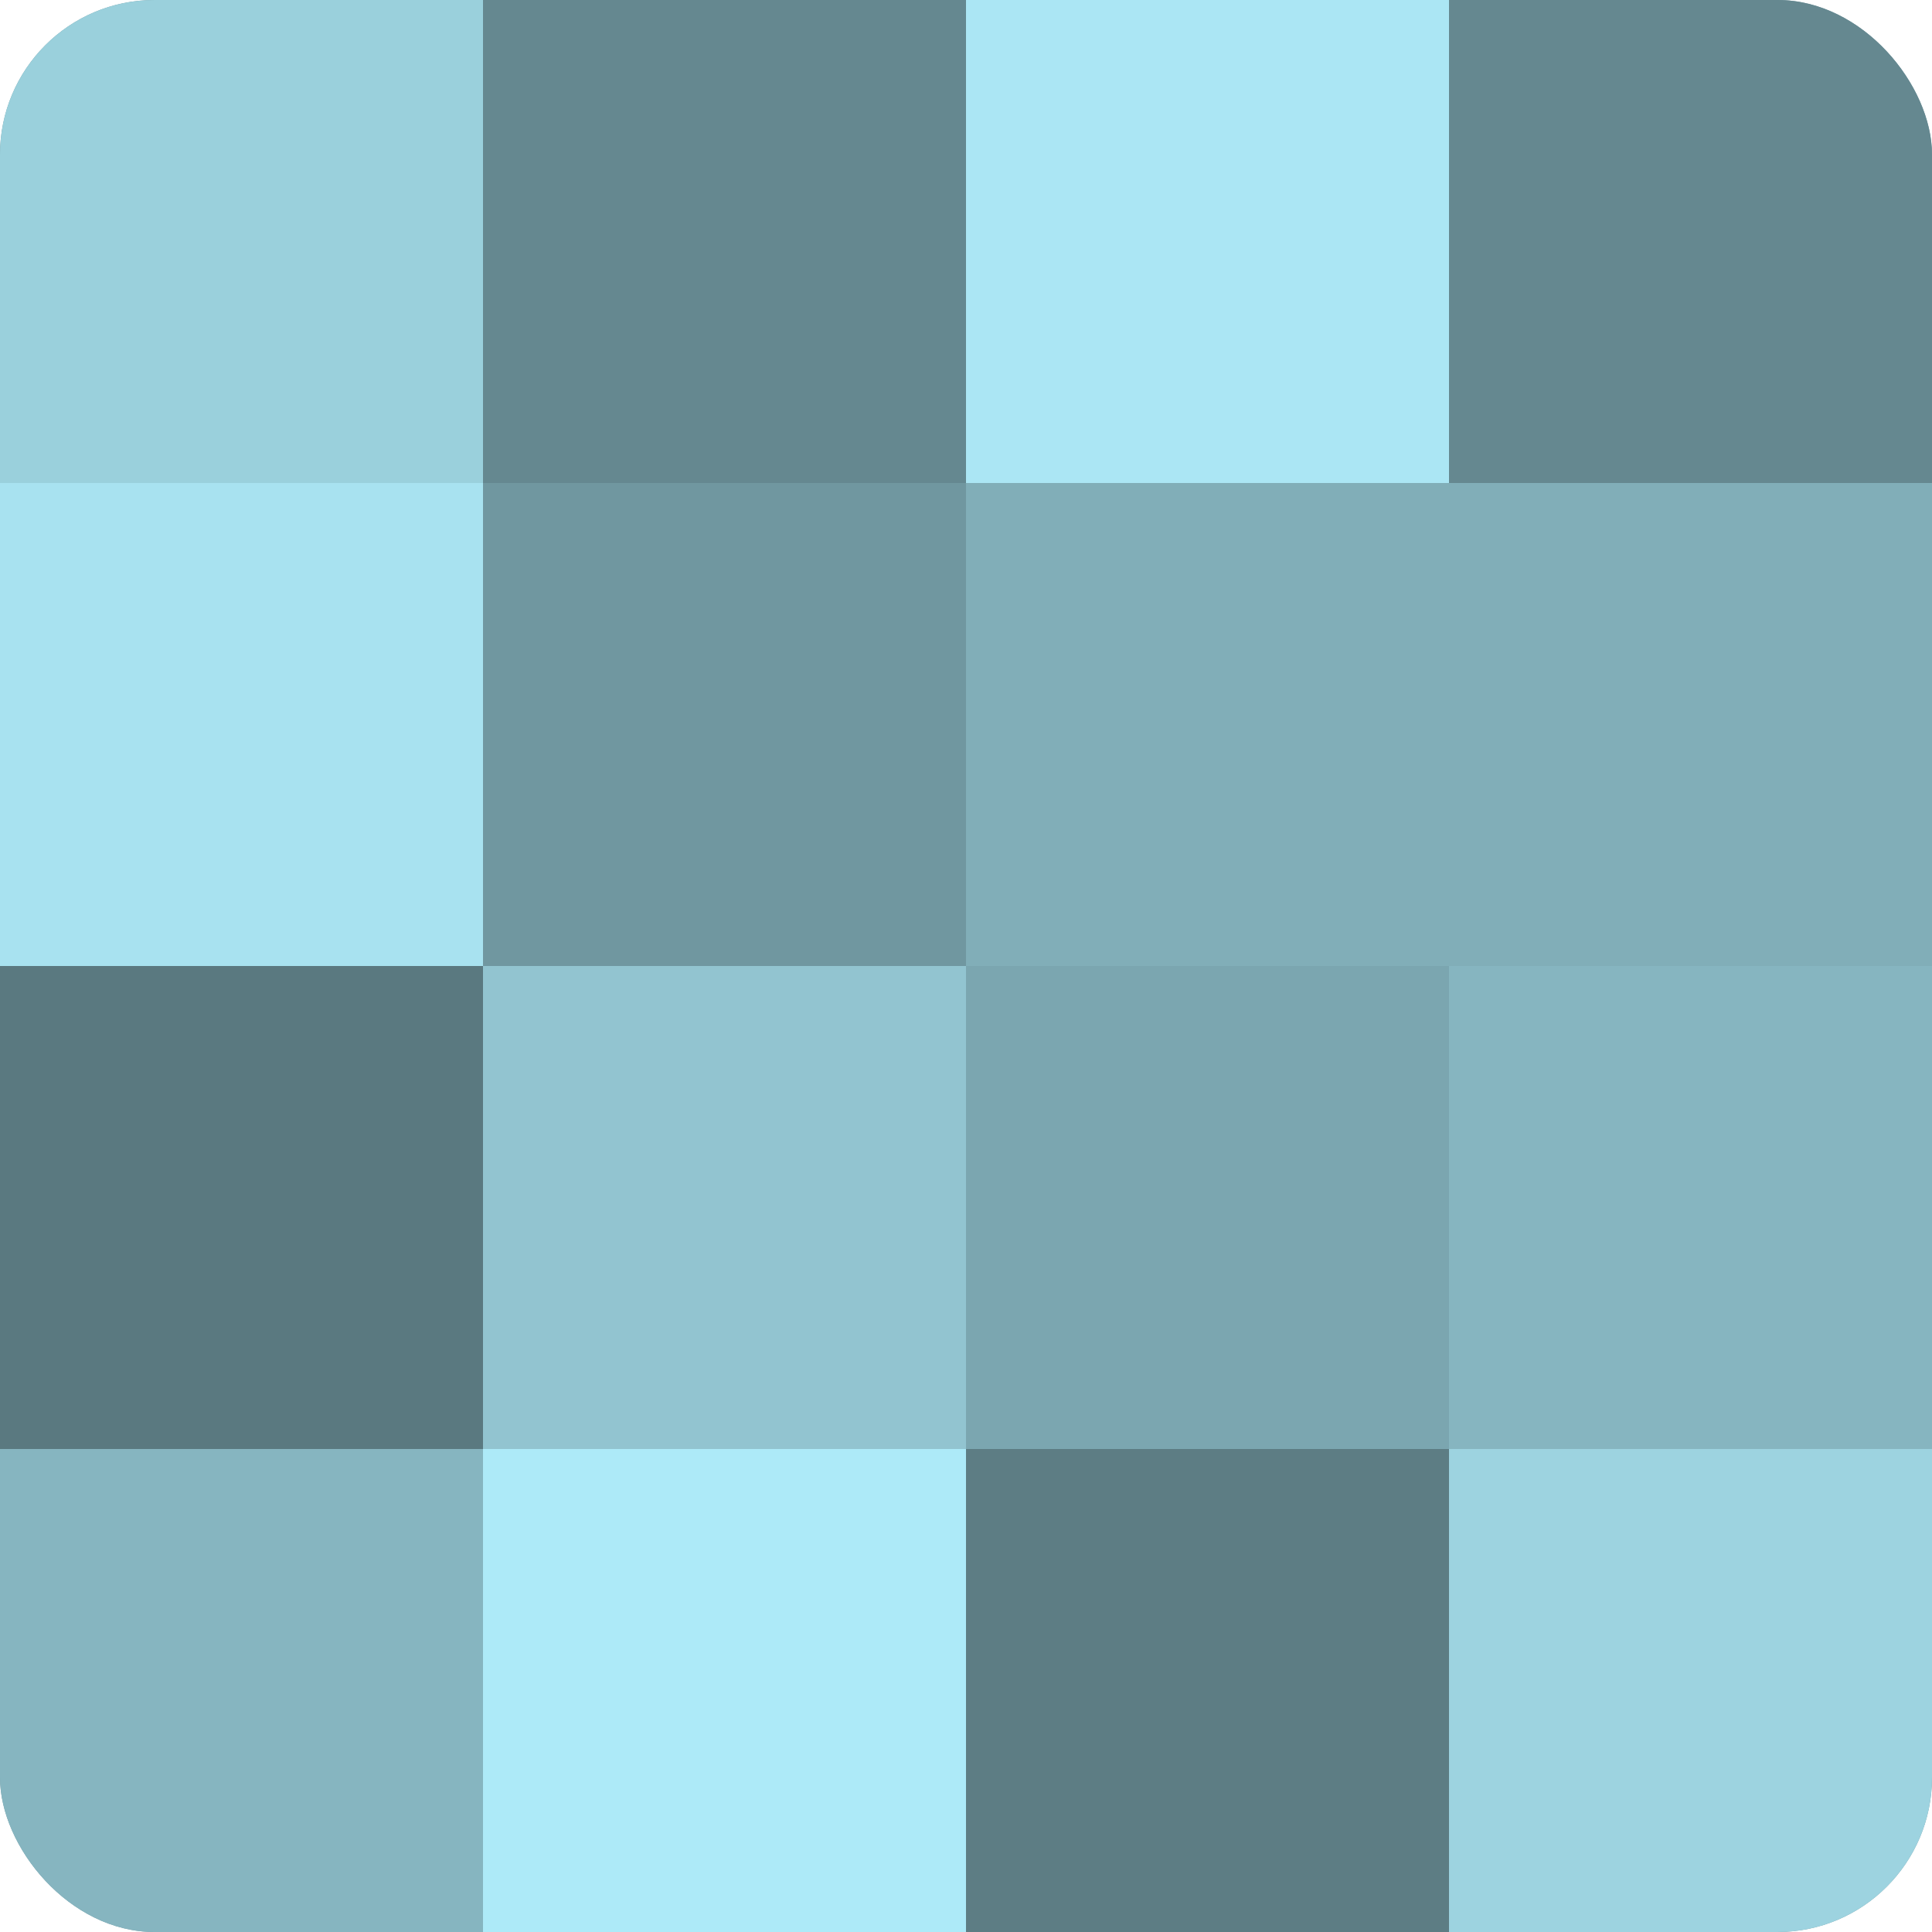 <?xml version="1.0" encoding="UTF-8"?>
<svg xmlns="http://www.w3.org/2000/svg" width="60" height="60" viewBox="0 0 100 100" preserveAspectRatio="xMidYMid meet"><defs><clipPath id="c" width="100" height="100"><rect width="100" height="100" rx="8" ry="8"/></clipPath></defs><g clip-path="url(#c)"><rect width="100" height="100" fill="#7097a0"/><rect width="25" height="25" fill="#9ad0dc"/><rect y="25" width="25" height="25" fill="#a8e2f0"/><rect y="50" width="25" height="25" fill="#5a7980"/><rect y="75" width="25" height="25" fill="#86b5c0"/><rect x="25" width="25" height="25" fill="#658890"/><rect x="25" y="25" width="25" height="25" fill="#7097a0"/><rect x="25" y="50" width="25" height="25" fill="#92c4d0"/><rect x="25" y="75" width="25" height="25" fill="#adeaf8"/><rect x="50" width="25" height="25" fill="#abe6f4"/><rect x="50" y="25" width="25" height="25" fill="#81aeb8"/><rect x="50" y="50" width="25" height="25" fill="#7ba6b0"/><rect x="50" y="75" width="25" height="25" fill="#5d7d84"/><rect x="75" width="25" height="25" fill="#658890"/><rect x="75" y="25" width="25" height="25" fill="#81aeb8"/><rect x="75" y="50" width="25" height="25" fill="#86b5c0"/><rect x="75" y="75" width="25" height="25" fill="#9dd3e0"/></g></svg>
